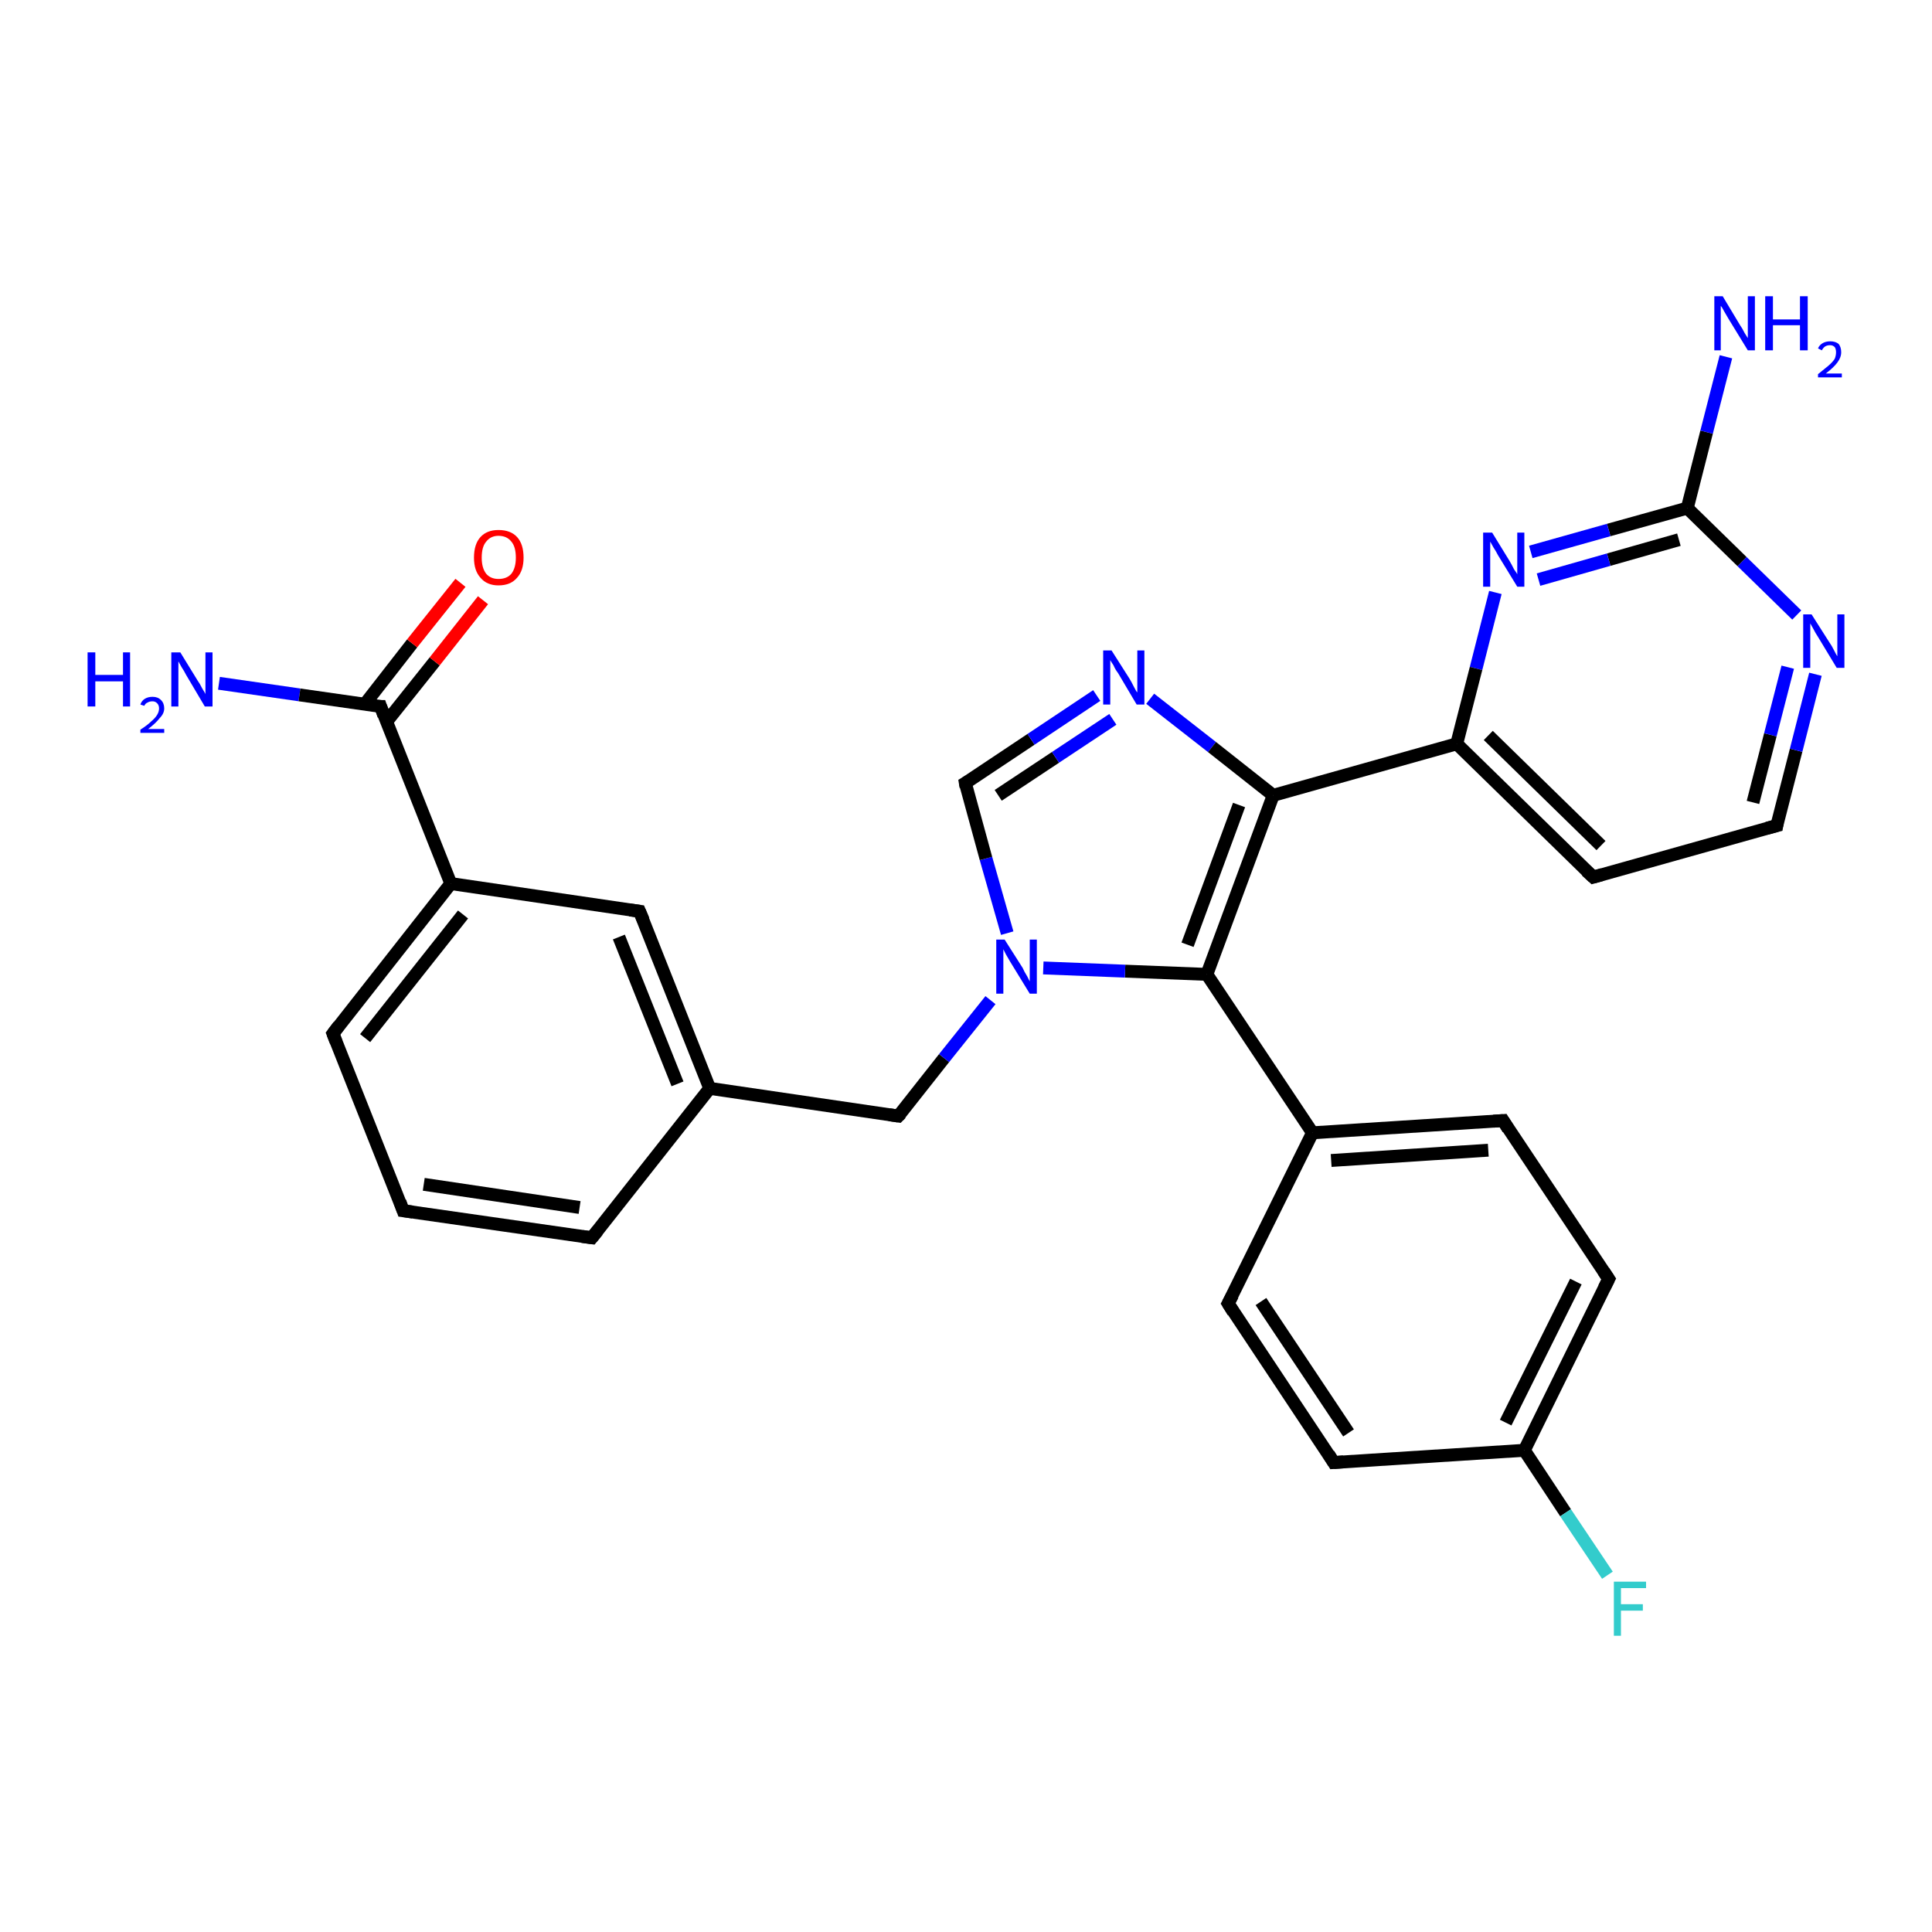 <?xml version='1.0' encoding='iso-8859-1'?>
<svg version='1.1' baseProfile='full'
              xmlns='http://www.w3.org/2000/svg'
                      xmlns:rdkit='http://www.rdkit.org/xml'
                      xmlns:xlink='http://www.w3.org/1999/xlink'
                  xml:space='preserve'
width='300px' height='300px' viewBox='0 0 300 300'>
<!-- END OF HEADER -->
<rect style='opacity:1.0;fill:#FFFFFF;stroke:none' width='300.0' height='300.0' x='0.0' y='0.0'> </rect>
<path class='bond-0 atom-0 atom-1' d='M 34.0,106.1 L 46.5,107.9' style='fill:none;fill-rule:evenodd;stroke:#0000FF;stroke-width:2.0px;stroke-linecap:butt;stroke-linejoin:miter;stroke-opacity:1' />
<path class='bond-0 atom-0 atom-1' d='M 46.5,107.9 L 59.1,109.7' style='fill:none;fill-rule:evenodd;stroke:#000000;stroke-width:2.0px;stroke-linecap:butt;stroke-linejoin:miter;stroke-opacity:1' />
<path class='bond-1 atom-1 atom-2' d='M 60.0,112.1 L 67.5,102.7' style='fill:none;fill-rule:evenodd;stroke:#000000;stroke-width:2.0px;stroke-linecap:butt;stroke-linejoin:miter;stroke-opacity:1' />
<path class='bond-1 atom-1 atom-2' d='M 67.5,102.7 L 75.0,93.2' style='fill:none;fill-rule:evenodd;stroke:#FF0000;stroke-width:2.0px;stroke-linecap:butt;stroke-linejoin:miter;stroke-opacity:1' />
<path class='bond-1 atom-1 atom-2' d='M 56.6,109.4 L 64.0,99.9' style='fill:none;fill-rule:evenodd;stroke:#000000;stroke-width:2.0px;stroke-linecap:butt;stroke-linejoin:miter;stroke-opacity:1' />
<path class='bond-1 atom-1 atom-2' d='M 64.0,99.9 L 71.5,90.5' style='fill:none;fill-rule:evenodd;stroke:#FF0000;stroke-width:2.0px;stroke-linecap:butt;stroke-linejoin:miter;stroke-opacity:1' />
<path class='bond-2 atom-1 atom-3' d='M 59.1,109.7 L 70.0,137.2' style='fill:none;fill-rule:evenodd;stroke:#000000;stroke-width:2.0px;stroke-linecap:butt;stroke-linejoin:miter;stroke-opacity:1' />
<path class='bond-3 atom-3 atom-4' d='M 70.0,137.2 L 51.7,160.5' style='fill:none;fill-rule:evenodd;stroke:#000000;stroke-width:2.0px;stroke-linecap:butt;stroke-linejoin:miter;stroke-opacity:1' />
<path class='bond-3 atom-3 atom-4' d='M 71.9,142.0 L 56.7,161.2' style='fill:none;fill-rule:evenodd;stroke:#000000;stroke-width:2.0px;stroke-linecap:butt;stroke-linejoin:miter;stroke-opacity:1' />
<path class='bond-4 atom-4 atom-5' d='M 51.7,160.5 L 62.6,188.0' style='fill:none;fill-rule:evenodd;stroke:#000000;stroke-width:2.0px;stroke-linecap:butt;stroke-linejoin:miter;stroke-opacity:1' />
<path class='bond-5 atom-5 atom-6' d='M 62.6,188.0 L 91.9,192.2' style='fill:none;fill-rule:evenodd;stroke:#000000;stroke-width:2.0px;stroke-linecap:butt;stroke-linejoin:miter;stroke-opacity:1' />
<path class='bond-5 atom-5 atom-6' d='M 65.8,183.9 L 90.0,187.5' style='fill:none;fill-rule:evenodd;stroke:#000000;stroke-width:2.0px;stroke-linecap:butt;stroke-linejoin:miter;stroke-opacity:1' />
<path class='bond-6 atom-6 atom-7' d='M 91.9,192.2 L 110.2,169.0' style='fill:none;fill-rule:evenodd;stroke:#000000;stroke-width:2.0px;stroke-linecap:butt;stroke-linejoin:miter;stroke-opacity:1' />
<path class='bond-7 atom-7 atom-8' d='M 110.2,169.0 L 139.5,173.3' style='fill:none;fill-rule:evenodd;stroke:#000000;stroke-width:2.0px;stroke-linecap:butt;stroke-linejoin:miter;stroke-opacity:1' />
<path class='bond-8 atom-8 atom-9' d='M 139.5,173.3 L 146.6,164.3' style='fill:none;fill-rule:evenodd;stroke:#000000;stroke-width:2.0px;stroke-linecap:butt;stroke-linejoin:miter;stroke-opacity:1' />
<path class='bond-8 atom-8 atom-9' d='M 146.6,164.3 L 153.8,155.3' style='fill:none;fill-rule:evenodd;stroke:#0000FF;stroke-width:2.0px;stroke-linecap:butt;stroke-linejoin:miter;stroke-opacity:1' />
<path class='bond-9 atom-9 atom-10' d='M 156.4,144.9 L 153.1,133.3' style='fill:none;fill-rule:evenodd;stroke:#0000FF;stroke-width:2.0px;stroke-linecap:butt;stroke-linejoin:miter;stroke-opacity:1' />
<path class='bond-9 atom-9 atom-10' d='M 153.1,133.3 L 149.9,121.6' style='fill:none;fill-rule:evenodd;stroke:#000000;stroke-width:2.0px;stroke-linecap:butt;stroke-linejoin:miter;stroke-opacity:1' />
<path class='bond-10 atom-10 atom-11' d='M 149.9,121.6 L 160.1,114.8' style='fill:none;fill-rule:evenodd;stroke:#000000;stroke-width:2.0px;stroke-linecap:butt;stroke-linejoin:miter;stroke-opacity:1' />
<path class='bond-10 atom-10 atom-11' d='M 160.1,114.8 L 170.3,108.0' style='fill:none;fill-rule:evenodd;stroke:#0000FF;stroke-width:2.0px;stroke-linecap:butt;stroke-linejoin:miter;stroke-opacity:1' />
<path class='bond-10 atom-10 atom-11' d='M 155.0,123.5 L 163.9,117.6' style='fill:none;fill-rule:evenodd;stroke:#000000;stroke-width:2.0px;stroke-linecap:butt;stroke-linejoin:miter;stroke-opacity:1' />
<path class='bond-10 atom-10 atom-11' d='M 163.9,117.6 L 172.8,111.7' style='fill:none;fill-rule:evenodd;stroke:#0000FF;stroke-width:2.0px;stroke-linecap:butt;stroke-linejoin:miter;stroke-opacity:1' />
<path class='bond-11 atom-11 atom-12' d='M 178.6,108.5 L 188.2,116.0' style='fill:none;fill-rule:evenodd;stroke:#0000FF;stroke-width:2.0px;stroke-linecap:butt;stroke-linejoin:miter;stroke-opacity:1' />
<path class='bond-11 atom-11 atom-12' d='M 188.2,116.0 L 197.7,123.5' style='fill:none;fill-rule:evenodd;stroke:#000000;stroke-width:2.0px;stroke-linecap:butt;stroke-linejoin:miter;stroke-opacity:1' />
<path class='bond-12 atom-12 atom-13' d='M 197.7,123.5 L 187.4,151.3' style='fill:none;fill-rule:evenodd;stroke:#000000;stroke-width:2.0px;stroke-linecap:butt;stroke-linejoin:miter;stroke-opacity:1' />
<path class='bond-12 atom-12 atom-13' d='M 192.4,125.0 L 184.4,146.7' style='fill:none;fill-rule:evenodd;stroke:#000000;stroke-width:2.0px;stroke-linecap:butt;stroke-linejoin:miter;stroke-opacity:1' />
<path class='bond-13 atom-13 atom-14' d='M 187.4,151.3 L 203.8,175.9' style='fill:none;fill-rule:evenodd;stroke:#000000;stroke-width:2.0px;stroke-linecap:butt;stroke-linejoin:miter;stroke-opacity:1' />
<path class='bond-14 atom-14 atom-15' d='M 203.8,175.9 L 233.4,174.0' style='fill:none;fill-rule:evenodd;stroke:#000000;stroke-width:2.0px;stroke-linecap:butt;stroke-linejoin:miter;stroke-opacity:1' />
<path class='bond-14 atom-14 atom-15' d='M 206.7,180.2 L 231.1,178.6' style='fill:none;fill-rule:evenodd;stroke:#000000;stroke-width:2.0px;stroke-linecap:butt;stroke-linejoin:miter;stroke-opacity:1' />
<path class='bond-15 atom-15 atom-16' d='M 233.4,174.0 L 249.8,198.6' style='fill:none;fill-rule:evenodd;stroke:#000000;stroke-width:2.0px;stroke-linecap:butt;stroke-linejoin:miter;stroke-opacity:1' />
<path class='bond-16 atom-16 atom-17' d='M 249.8,198.6 L 236.7,225.2' style='fill:none;fill-rule:evenodd;stroke:#000000;stroke-width:2.0px;stroke-linecap:butt;stroke-linejoin:miter;stroke-opacity:1' />
<path class='bond-16 atom-16 atom-17' d='M 244.7,199.0 L 233.8,220.9' style='fill:none;fill-rule:evenodd;stroke:#000000;stroke-width:2.0px;stroke-linecap:butt;stroke-linejoin:miter;stroke-opacity:1' />
<path class='bond-17 atom-17 atom-18' d='M 236.7,225.2 L 243.1,234.9' style='fill:none;fill-rule:evenodd;stroke:#000000;stroke-width:2.0px;stroke-linecap:butt;stroke-linejoin:miter;stroke-opacity:1' />
<path class='bond-17 atom-17 atom-18' d='M 243.1,234.9 L 249.6,244.6' style='fill:none;fill-rule:evenodd;stroke:#33CCCC;stroke-width:2.0px;stroke-linecap:butt;stroke-linejoin:miter;stroke-opacity:1' />
<path class='bond-18 atom-17 atom-19' d='M 236.7,225.2 L 207.1,227.1' style='fill:none;fill-rule:evenodd;stroke:#000000;stroke-width:2.0px;stroke-linecap:butt;stroke-linejoin:miter;stroke-opacity:1' />
<path class='bond-19 atom-19 atom-20' d='M 207.1,227.1 L 190.7,202.4' style='fill:none;fill-rule:evenodd;stroke:#000000;stroke-width:2.0px;stroke-linecap:butt;stroke-linejoin:miter;stroke-opacity:1' />
<path class='bond-19 atom-19 atom-20' d='M 209.4,222.5 L 195.8,202.1' style='fill:none;fill-rule:evenodd;stroke:#000000;stroke-width:2.0px;stroke-linecap:butt;stroke-linejoin:miter;stroke-opacity:1' />
<path class='bond-20 atom-12 atom-21' d='M 197.7,123.5 L 226.2,115.5' style='fill:none;fill-rule:evenodd;stroke:#000000;stroke-width:2.0px;stroke-linecap:butt;stroke-linejoin:miter;stroke-opacity:1' />
<path class='bond-21 atom-21 atom-22' d='M 226.2,115.5 L 247.4,136.2' style='fill:none;fill-rule:evenodd;stroke:#000000;stroke-width:2.0px;stroke-linecap:butt;stroke-linejoin:miter;stroke-opacity:1' />
<path class='bond-21 atom-21 atom-22' d='M 231.1,114.2 L 248.6,131.3' style='fill:none;fill-rule:evenodd;stroke:#000000;stroke-width:2.0px;stroke-linecap:butt;stroke-linejoin:miter;stroke-opacity:1' />
<path class='bond-22 atom-22 atom-23' d='M 247.4,136.2 L 275.9,128.2' style='fill:none;fill-rule:evenodd;stroke:#000000;stroke-width:2.0px;stroke-linecap:butt;stroke-linejoin:miter;stroke-opacity:1' />
<path class='bond-23 atom-23 atom-24' d='M 275.9,128.2 L 278.9,116.5' style='fill:none;fill-rule:evenodd;stroke:#000000;stroke-width:2.0px;stroke-linecap:butt;stroke-linejoin:miter;stroke-opacity:1' />
<path class='bond-23 atom-23 atom-24' d='M 278.9,116.5 L 281.9,104.7' style='fill:none;fill-rule:evenodd;stroke:#0000FF;stroke-width:2.0px;stroke-linecap:butt;stroke-linejoin:miter;stroke-opacity:1' />
<path class='bond-23 atom-23 atom-24' d='M 272.2,124.6 L 274.9,114.1' style='fill:none;fill-rule:evenodd;stroke:#000000;stroke-width:2.0px;stroke-linecap:butt;stroke-linejoin:miter;stroke-opacity:1' />
<path class='bond-23 atom-23 atom-24' d='M 274.9,114.1 L 277.6,103.6' style='fill:none;fill-rule:evenodd;stroke:#0000FF;stroke-width:2.0px;stroke-linecap:butt;stroke-linejoin:miter;stroke-opacity:1' />
<path class='bond-24 atom-24 atom-25' d='M 279.0,95.5 L 270.5,87.2' style='fill:none;fill-rule:evenodd;stroke:#0000FF;stroke-width:2.0px;stroke-linecap:butt;stroke-linejoin:miter;stroke-opacity:1' />
<path class='bond-24 atom-24 atom-25' d='M 270.5,87.2 L 262.0,78.9' style='fill:none;fill-rule:evenodd;stroke:#000000;stroke-width:2.0px;stroke-linecap:butt;stroke-linejoin:miter;stroke-opacity:1' />
<path class='bond-25 atom-25 atom-26' d='M 262.0,78.9 L 265.0,67.1' style='fill:none;fill-rule:evenodd;stroke:#000000;stroke-width:2.0px;stroke-linecap:butt;stroke-linejoin:miter;stroke-opacity:1' />
<path class='bond-25 atom-25 atom-26' d='M 265.0,67.1 L 268.0,55.4' style='fill:none;fill-rule:evenodd;stroke:#0000FF;stroke-width:2.0px;stroke-linecap:butt;stroke-linejoin:miter;stroke-opacity:1' />
<path class='bond-26 atom-25 atom-27' d='M 262.0,78.9 L 249.8,82.3' style='fill:none;fill-rule:evenodd;stroke:#000000;stroke-width:2.0px;stroke-linecap:butt;stroke-linejoin:miter;stroke-opacity:1' />
<path class='bond-26 atom-25 atom-27' d='M 249.8,82.3 L 237.7,85.7' style='fill:none;fill-rule:evenodd;stroke:#0000FF;stroke-width:2.0px;stroke-linecap:butt;stroke-linejoin:miter;stroke-opacity:1' />
<path class='bond-26 atom-25 atom-27' d='M 260.7,83.8 L 249.8,86.9' style='fill:none;fill-rule:evenodd;stroke:#000000;stroke-width:2.0px;stroke-linecap:butt;stroke-linejoin:miter;stroke-opacity:1' />
<path class='bond-26 atom-25 atom-27' d='M 249.8,86.9 L 238.9,90.0' style='fill:none;fill-rule:evenodd;stroke:#0000FF;stroke-width:2.0px;stroke-linecap:butt;stroke-linejoin:miter;stroke-opacity:1' />
<path class='bond-27 atom-7 atom-28' d='M 110.2,169.0 L 99.3,141.5' style='fill:none;fill-rule:evenodd;stroke:#000000;stroke-width:2.0px;stroke-linecap:butt;stroke-linejoin:miter;stroke-opacity:1' />
<path class='bond-27 atom-7 atom-28' d='M 105.2,168.3 L 96.1,145.5' style='fill:none;fill-rule:evenodd;stroke:#000000;stroke-width:2.0px;stroke-linecap:butt;stroke-linejoin:miter;stroke-opacity:1' />
<path class='bond-28 atom-28 atom-3' d='M 99.3,141.5 L 70.0,137.2' style='fill:none;fill-rule:evenodd;stroke:#000000;stroke-width:2.0px;stroke-linecap:butt;stroke-linejoin:miter;stroke-opacity:1' />
<path class='bond-29 atom-13 atom-9' d='M 187.4,151.3 L 174.7,150.8' style='fill:none;fill-rule:evenodd;stroke:#000000;stroke-width:2.0px;stroke-linecap:butt;stroke-linejoin:miter;stroke-opacity:1' />
<path class='bond-29 atom-13 atom-9' d='M 174.7,150.8 L 162.0,150.3' style='fill:none;fill-rule:evenodd;stroke:#0000FF;stroke-width:2.0px;stroke-linecap:butt;stroke-linejoin:miter;stroke-opacity:1' />
<path class='bond-30 atom-20 atom-14' d='M 190.7,202.4 L 203.8,175.9' style='fill:none;fill-rule:evenodd;stroke:#000000;stroke-width:2.0px;stroke-linecap:butt;stroke-linejoin:miter;stroke-opacity:1' />
<path class='bond-31 atom-27 atom-21' d='M 232.2,92.0 L 229.2,103.8' style='fill:none;fill-rule:evenodd;stroke:#0000FF;stroke-width:2.0px;stroke-linecap:butt;stroke-linejoin:miter;stroke-opacity:1' />
<path class='bond-31 atom-27 atom-21' d='M 229.2,103.8 L 226.2,115.5' style='fill:none;fill-rule:evenodd;stroke:#000000;stroke-width:2.0px;stroke-linecap:butt;stroke-linejoin:miter;stroke-opacity:1' />
<path d='M 58.5,109.7 L 59.1,109.7 L 59.6,111.1' style='fill:none;stroke:#000000;stroke-width:2.0px;stroke-linecap:butt;stroke-linejoin:miter;stroke-opacity:1;' />
<path d='M 52.6,159.3 L 51.7,160.5 L 52.2,161.8' style='fill:none;stroke:#000000;stroke-width:2.0px;stroke-linecap:butt;stroke-linejoin:miter;stroke-opacity:1;' />
<path d='M 62.1,186.6 L 62.6,188.0 L 64.1,188.2' style='fill:none;stroke:#000000;stroke-width:2.0px;stroke-linecap:butt;stroke-linejoin:miter;stroke-opacity:1;' />
<path d='M 90.4,192.0 L 91.9,192.2 L 92.8,191.1' style='fill:none;stroke:#000000;stroke-width:2.0px;stroke-linecap:butt;stroke-linejoin:miter;stroke-opacity:1;' />
<path d='M 138.1,173.1 L 139.5,173.3 L 139.9,172.9' style='fill:none;stroke:#000000;stroke-width:2.0px;stroke-linecap:butt;stroke-linejoin:miter;stroke-opacity:1;' />
<path d='M 150.0,122.2 L 149.9,121.6 L 150.4,121.3' style='fill:none;stroke:#000000;stroke-width:2.0px;stroke-linecap:butt;stroke-linejoin:miter;stroke-opacity:1;' />
<path d='M 231.9,174.1 L 233.4,174.0 L 234.2,175.3' style='fill:none;stroke:#000000;stroke-width:2.0px;stroke-linecap:butt;stroke-linejoin:miter;stroke-opacity:1;' />
<path d='M 249.0,197.4 L 249.8,198.6 L 249.1,200.0' style='fill:none;stroke:#000000;stroke-width:2.0px;stroke-linecap:butt;stroke-linejoin:miter;stroke-opacity:1;' />
<path d='M 208.6,227.0 L 207.1,227.1 L 206.3,225.8' style='fill:none;stroke:#000000;stroke-width:2.0px;stroke-linecap:butt;stroke-linejoin:miter;stroke-opacity:1;' />
<path d='M 191.5,203.7 L 190.7,202.4 L 191.4,201.1' style='fill:none;stroke:#000000;stroke-width:2.0px;stroke-linecap:butt;stroke-linejoin:miter;stroke-opacity:1;' />
<path d='M 246.3,135.2 L 247.4,136.2 L 248.8,135.8' style='fill:none;stroke:#000000;stroke-width:2.0px;stroke-linecap:butt;stroke-linejoin:miter;stroke-opacity:1;' />
<path d='M 274.4,128.6 L 275.9,128.2 L 276.0,127.6' style='fill:none;stroke:#000000;stroke-width:2.0px;stroke-linecap:butt;stroke-linejoin:miter;stroke-opacity:1;' />
<path d='M 99.9,142.9 L 99.3,141.5 L 97.8,141.3' style='fill:none;stroke:#000000;stroke-width:2.0px;stroke-linecap:butt;stroke-linejoin:miter;stroke-opacity:1;' />
<path class='atom-0' d='M 13.6 101.3
L 14.8 101.3
L 14.8 104.8
L 19.1 104.8
L 19.1 101.3
L 20.2 101.3
L 20.2 109.7
L 19.1 109.7
L 19.1 105.8
L 14.8 105.8
L 14.8 109.7
L 13.6 109.7
L 13.6 101.3
' fill='#0000FF'/>
<path class='atom-0' d='M 21.8 109.4
Q 22.0 108.8, 22.5 108.5
Q 23.0 108.2, 23.7 108.2
Q 24.5 108.2, 25.0 108.7
Q 25.5 109.2, 25.5 110.0
Q 25.5 110.8, 24.8 111.5
Q 24.2 112.3, 23.0 113.2
L 25.5 113.2
L 25.5 113.8
L 21.8 113.8
L 21.8 113.3
Q 22.9 112.6, 23.5 112.0
Q 24.1 111.5, 24.4 111.0
Q 24.7 110.5, 24.7 110.0
Q 24.7 109.5, 24.4 109.2
Q 24.1 108.9, 23.7 108.9
Q 23.2 108.9, 22.9 109.1
Q 22.6 109.2, 22.4 109.6
L 21.8 109.4
' fill='#0000FF'/>
<path class='atom-0' d='M 28.0 101.3
L 30.7 105.7
Q 31.0 106.1, 31.4 106.9
Q 31.9 107.7, 31.9 107.8
L 31.9 101.3
L 33.0 101.3
L 33.0 109.7
L 31.8 109.7
L 28.9 104.8
Q 28.6 104.2, 28.2 103.6
Q 27.8 102.9, 27.7 102.7
L 27.7 109.7
L 26.6 109.7
L 26.6 101.3
L 28.0 101.3
' fill='#0000FF'/>
<path class='atom-2' d='M 73.6 86.6
Q 73.6 84.5, 74.6 83.4
Q 75.6 82.3, 77.4 82.3
Q 79.3 82.3, 80.3 83.4
Q 81.3 84.5, 81.3 86.6
Q 81.3 88.6, 80.3 89.7
Q 79.3 90.9, 77.4 90.9
Q 75.6 90.9, 74.6 89.7
Q 73.6 88.6, 73.6 86.6
M 77.4 89.9
Q 78.7 89.9, 79.4 89.1
Q 80.1 88.2, 80.1 86.6
Q 80.1 84.9, 79.4 84.1
Q 78.7 83.2, 77.4 83.2
Q 76.2 83.2, 75.5 84.1
Q 74.8 84.9, 74.8 86.6
Q 74.8 88.2, 75.5 89.1
Q 76.2 89.9, 77.4 89.9
' fill='#FF0000'/>
<path class='atom-9' d='M 156.0 145.9
L 158.8 150.3
Q 159.0 150.8, 159.5 151.6
Q 159.9 152.4, 159.9 152.4
L 159.9 145.9
L 161.0 145.9
L 161.0 154.3
L 159.9 154.3
L 156.9 149.4
Q 156.6 148.9, 156.2 148.2
Q 155.9 147.6, 155.8 147.4
L 155.8 154.3
L 154.7 154.3
L 154.7 145.9
L 156.0 145.9
' fill='#0000FF'/>
<path class='atom-11' d='M 172.6 101.0
L 175.4 105.4
Q 175.7 105.9, 176.1 106.7
Q 176.5 107.5, 176.6 107.5
L 176.6 101.0
L 177.7 101.0
L 177.7 109.4
L 176.5 109.4
L 173.6 104.5
Q 173.2 104.0, 172.9 103.3
Q 172.5 102.7, 172.4 102.5
L 172.4 109.4
L 171.3 109.4
L 171.3 101.0
L 172.6 101.0
' fill='#0000FF'/>
<path class='atom-18' d='M 250.6 245.6
L 255.6 245.6
L 255.6 246.6
L 251.7 246.6
L 251.7 249.1
L 255.1 249.1
L 255.1 250.1
L 251.7 250.1
L 251.7 254.0
L 250.6 254.0
L 250.6 245.6
' fill='#33CCCC'/>
<path class='atom-24' d='M 281.3 95.4
L 284.1 99.8
Q 284.4 100.2, 284.8 101.0
Q 285.2 101.8, 285.3 101.9
L 285.3 95.4
L 286.4 95.4
L 286.4 103.7
L 285.2 103.7
L 282.3 98.9
Q 281.9 98.3, 281.6 97.7
Q 281.2 97.0, 281.1 96.8
L 281.1 103.7
L 280.0 103.7
L 280.0 95.4
L 281.3 95.4
' fill='#0000FF'/>
<path class='atom-26' d='M 267.5 46.0
L 270.2 50.5
Q 270.5 50.9, 270.9 51.7
Q 271.4 52.5, 271.4 52.5
L 271.4 46.0
L 272.5 46.0
L 272.5 54.4
L 271.4 54.4
L 268.4 49.5
Q 268.1 49.0, 267.7 48.3
Q 267.4 47.7, 267.2 47.5
L 267.2 54.4
L 266.2 54.4
L 266.2 46.0
L 267.5 46.0
' fill='#0000FF'/>
<path class='atom-26' d='M 274.1 46.0
L 275.3 46.0
L 275.3 49.6
L 279.5 49.6
L 279.5 46.0
L 280.7 46.0
L 280.7 54.4
L 279.5 54.4
L 279.5 50.5
L 275.3 50.5
L 275.3 54.4
L 274.1 54.4
L 274.1 46.0
' fill='#0000FF'/>
<path class='atom-26' d='M 282.3 54.1
Q 282.5 53.6, 283.0 53.3
Q 283.5 53.0, 284.2 53.0
Q 285.0 53.0, 285.5 53.4
Q 285.9 53.9, 285.9 54.7
Q 285.9 55.5, 285.3 56.3
Q 284.7 57.1, 283.5 58.0
L 286.0 58.0
L 286.0 58.6
L 282.3 58.6
L 282.3 58.1
Q 283.3 57.3, 283.9 56.8
Q 284.6 56.2, 284.9 55.7
Q 285.1 55.2, 285.1 54.7
Q 285.1 54.2, 284.9 53.9
Q 284.6 53.6, 284.2 53.6
Q 283.7 53.6, 283.4 53.8
Q 283.1 54.0, 282.9 54.4
L 282.3 54.1
' fill='#0000FF'/>
<path class='atom-27' d='M 231.7 82.7
L 234.4 87.1
Q 234.7 87.6, 235.1 88.4
Q 235.6 89.1, 235.6 89.2
L 235.6 82.7
L 236.7 82.7
L 236.7 91.1
L 235.6 91.1
L 232.6 86.2
Q 232.3 85.6, 231.9 85.0
Q 231.5 84.3, 231.4 84.1
L 231.4 91.1
L 230.3 91.1
L 230.3 82.7
L 231.7 82.7
' fill='#0000FF'/>
</svg>

